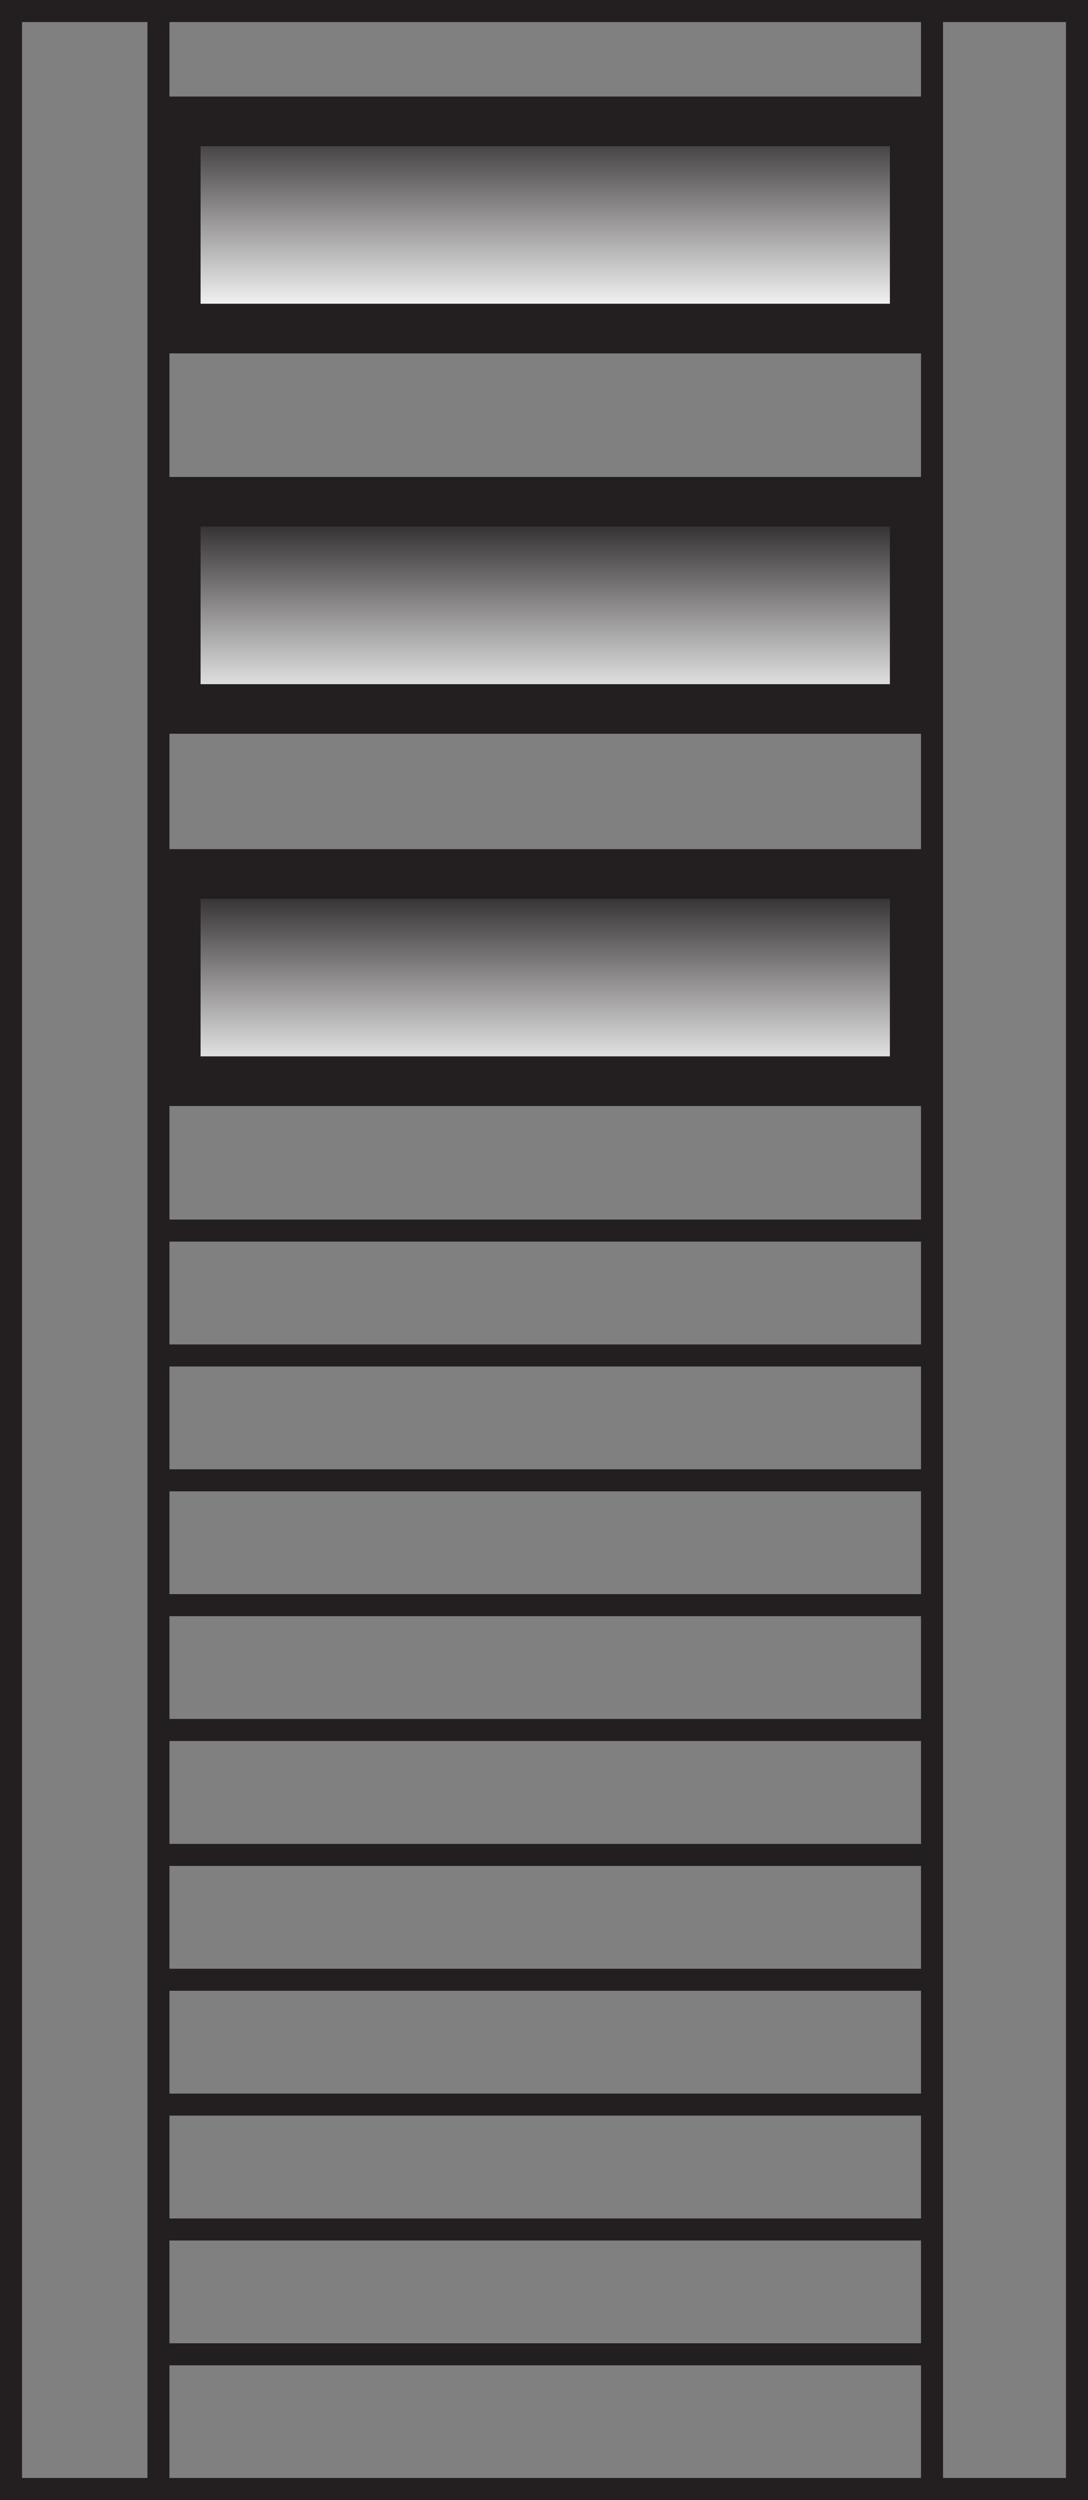 <!-- Generator: Adobe Illustrator 18.1.0, SVG Export Plug-In  -->
<svg version="1.1"
	 xmlns="http://www.w3.org/2000/svg" xmlns:xlink="http://www.w3.org/1999/xlink" xmlns:a="http://ns.adobe.com/AdobeSVGViewerExtensions/3.0/"
	 x="0px" y="0px" width="24.692px" height="56.693px" viewBox="0 0 24.692 56.693" enable-background="new 0 0 24.692 56.693"
	 xml:space="preserve">
<rect x="0" y="0" width="24.692" height="56.693" fill="#808080" stroke="none"/>
<defs>
</defs>
<g>
	<path fill="none" stroke="#231F20" stroke-width="0.5" stroke-miterlimit="10" d="M3.596,53.389h17.556 M3.596,50.558h17.556
		 M3.596,47.726h17.556 M3.596,44.895h17.556 M3.596,42.064h17.556 M3.596,39.231h17.556 M3.596,36.4h17.556 M3.596,33.569h17.556
		 M3.596,30.738h17.556 M3.596,27.906h17.556 M21.152,56.443H3.596V0.25h17.556V56.443z M24.442,56.443H0.25V0.25h24.192V56.443z"/>
	<g>
		<defs>
			<rect id="SVGID_3_" x="3.989" y="2.751" width="16.769" height="4.7"/>
		</defs>
		<clipPath id="SVGID_4_">
			<use xlink:href="#SVGID_3_"  overflow="visible"/>
		</clipPath>
		
			<linearGradient id="SVGID_5_" gradientUnits="userSpaceOnUse" x1="-446.504" y1="305.46" x2="-445.504" y2="305.46" gradientTransform="matrix(0 -4.699 -4.699 0 1447.898 -2090.918)">
			<stop  offset="0" style="stop-color:#FFFFFF"/>
			<stop  offset="1" style="stop-color:#231F20"/>
		</linearGradient>
		<rect x="3.989" y="2.751" clip-path="url(#SVGID_4_)" fill="url(#SVGID_5_)" width="16.769" height="4.7"/>
	</g>
	<path fill="#231F20" d="M4.552,6.888h15.644V3.315H4.552V6.888z M21.321,8.014H3.427V2.189h17.894V8.014z"/>
	<g>
		<defs>
			<rect id="SVGID_2_" x="3.989" y="11.379" width="16.769" height="4.699"/>
		</defs>
		<clipPath id="SVGID_6_">
			<use xlink:href="#SVGID_2_"  overflow="visible"/>
		</clipPath>
		
			<linearGradient id="SVGID_7_" gradientUnits="userSpaceOnUse" x1="-446.496" y1="305.448" x2="-445.496" y2="305.448" gradientTransform="matrix(0 -4.699 -4.699 0 1447.582 -2081.876)">
			<stop  offset="0" style="stop-color:#FFFFFF"/>
			<stop  offset="1" style="stop-color:#231F20"/>
		</linearGradient>
		<rect x="3.989" y="11.379" clip-path="url(#SVGID_6_)" fill="url(#SVGID_7_)" width="16.769" height="4.699"/>
	</g>
	<path fill="#231F20" d="M4.552,15.515h15.644v-3.573H4.552V15.515z M21.321,16.64H3.427v-5.824h17.894V16.64z"/>
	<g>
		<defs>
			<rect id="SVGID_1_" x="3.989" y="19.819" width="16.769" height="4.699"/>
		</defs>
		<clipPath id="SVGID_8_">
			<use xlink:href="#SVGID_1_"  overflow="visible"/>
		</clipPath>
		
			<linearGradient id="SVGID_9_" gradientUnits="userSpaceOnUse" x1="-446.497" y1="305.449" x2="-445.497" y2="305.449" gradientTransform="matrix(0 -4.699 -4.699 0 1447.614 -2073.477)">
			<stop  offset="0" style="stop-color:#FFFFFF"/>
			<stop  offset="1" style="stop-color:#231F20"/>
		</linearGradient>
		<rect x="3.989" y="19.819" clip-path="url(#SVGID_8_)" fill="url(#SVGID_9_)" width="16.769" height="4.699"/>
	</g>
	<path fill="#231F20" d="M4.552,23.955h15.644v-3.573H4.552V23.955z M21.321,25.081H3.427v-5.825h17.894V25.081z"/>
</g>
</svg>